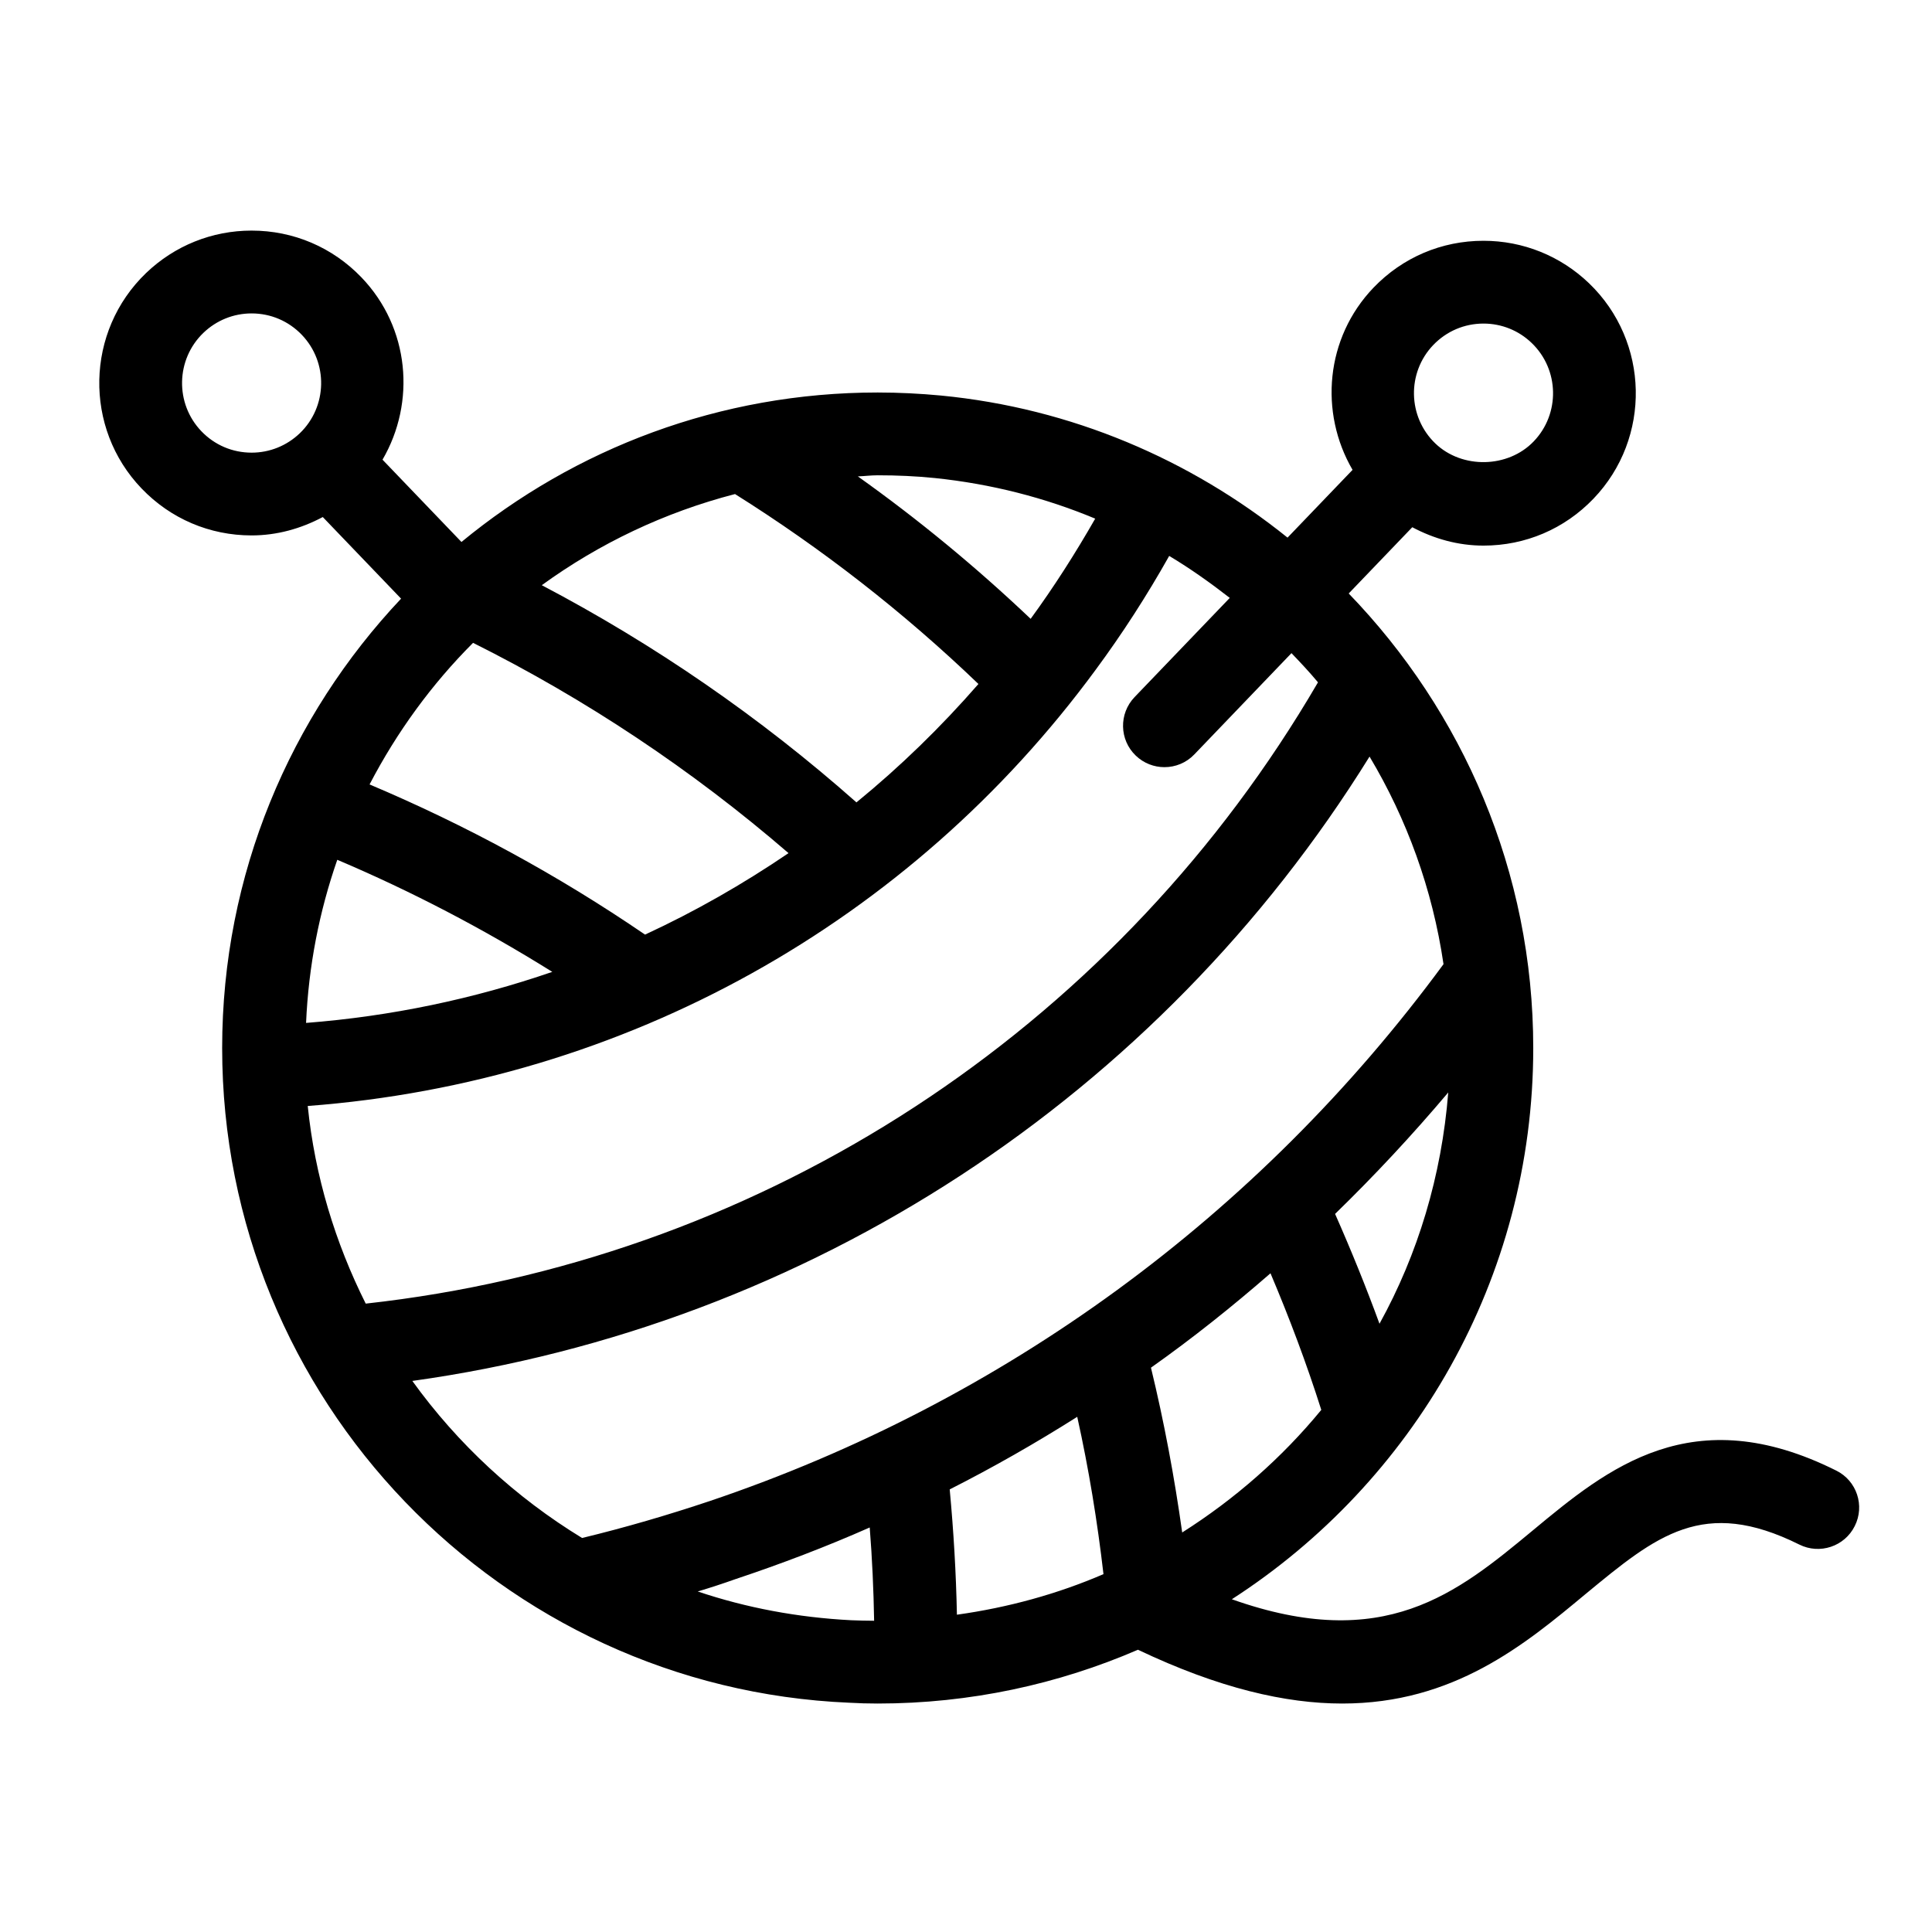 <?xml version="1.0" encoding="UTF-8"?>
<!-- Uploaded to: ICON Repo, www.svgrepo.com, Generator: ICON Repo Mixer Tools -->
<svg fill="#000000" width="800px" height="800px" version="1.1" viewBox="144 144 512 512" xmlns="http://www.w3.org/2000/svg">
 <path d="m630.64 533.73c-38.18-19.094-60.645-0.586-80.383 15.805-20.191 16.738-39.43 32.613-79.805 18.285 47.977-30.949 79.875-84.855 79.875-146.08 0-46.777-18.707-89.195-48.906-120.46l16.848-17.559c5.773 3.074 12.172 4.871 18.871 4.871 11.105 0 21.457-4.414 29.145-12.43 15.41-16.062 14.879-41.676-1.184-57.102-7.562-7.25-17.492-11.25-27.961-11.25-11.109 0-21.457 4.414-29.152 12.43-12.75 13.312-14.41 33.086-5.547 48.281l-17.23 17.957c-25.695-20.676-57.27-34.32-91.859-37.656-5.488-0.516-11.125-0.805-16.75-0.805-41.855 0-80.293 14.883-110.31 39.613l-20.922-21.809c8.863-15.191 7.211-34.969-5.559-48.285-7.684-8.004-18.035-12.426-29.141-12.426-10.473 0-20.402 4-27.961 11.25-16.062 15.434-16.59 41.047-1.18 57.102 7.684 8.012 18.035 12.43 29.145 12.43 6.699 0 13.09-1.793 18.867-4.871l20.75 21.629c-29.367 31.129-47.418 73.031-47.418 119.08 0 93.266 73.875 169.62 166.19 173.51 2.484 0.145 4.969 0.215 7.535 0.215 24.5 0 47.836-5.117 68.973-14.258 21.512 10.238 39.211 14.258 54.129 14.258 29.555 0 48.344-15.582 64.512-29.039 18.801-15.512 31.164-25.75 56.617-13.094 5.41 2.707 12 0.516 14.699-4.902 2.723-5.406 0.531-11.996-4.887-14.691zm-106.81-298.3c3.512-3.656 8.242-5.68 13.316-5.68 4.781 0 9.32 1.828 12.762 5.141 7.34 7.043 7.582 18.75 0.539 26.086-6.816 7.109-18.984 7.344-26.07 0.543-7.336-7.051-7.574-18.754-0.547-26.09zm-300.38 23.387c-3.457 3.309-7.984 5.141-12.766 5.141-5.078 0-9.805-2.016-13.312-5.672-7.039-7.336-6.797-19.039 0.539-26.086 3.449-3.309 7.981-5.141 12.766-5.141 5.074 0 9.801 2.023 13.305 5.672 7.039 7.34 6.797 19.047-0.531 26.086zm286.13 235.99c-3.582-9.793-7.531-19.523-11.77-29.109 10.461-10.168 20.477-20.914 29.988-32.184-1.754 22.098-8.043 42.875-18.219 61.293zm-132.98-224.85c5.125 0 10.16 0.223 15.145 0.73 14.914 1.543 29.18 5.199 42.496 10.758-5.266 9.215-10.973 18.148-17.109 26.551-14.488-13.75-29.773-26.34-45.793-37.746 1.75-0.066 3.438-0.293 5.262-0.293zm-37.812 4.973c22.965 14.414 44.613 31.234 64.508 50.332-9.941 11.41-20.773 21.945-32.328 31.379-25.605-22.676-53.621-41.91-83.387-57.559 15.215-11.051 32.551-19.324 51.207-24.152zm-69.422 39.43c29.844 14.922 57.934 33.574 83.605 55.73-12.066 8.195-24.723 15.441-38.027 21.59-23.113-15.801-47.543-29.043-73.004-39.797 7.242-13.895 16.457-26.551 27.426-37.523zm-35.984 57.492c19.672 8.344 38.699 18.289 56.98 29.703-20.852 7.168-42.648 11.77-65.25 13.527 0.656-15.07 3.508-29.547 8.27-43.23zm7.539 117.62c-8.051-16.082-13.469-33.715-15.367-52.375 84.266-6.359 159.68-48.719 208.84-115.64 7.023-9.508 13.539-19.602 19.457-30.133 5.598 3.352 10.914 7.133 16.051 11.125l-25.23 26.293c-4.191 4.375-4.051 11.316 0.324 15.508 2.125 2.039 4.863 3.055 7.598 3.055 2.883 0 5.769-1.129 7.914-3.375l25.746-26.84c2.414 2.519 4.801 5.055 7.027 7.734-1.684 2.856-3.367 5.707-5.117 8.488-54.215 87.117-145.06 144.91-247.24 156.16zm128.66 83.906c-14.191-0.73-27.797-3.293-40.672-7.621 3.359-1.008 6.727-2.109 10.02-3.281 12.07-4.031 23.992-8.559 35.555-13.68 0.656 8.262 1.023 16.461 1.168 24.719-2.047 0-4.098-0.066-6.07-0.137zm28.012-1.465c-0.223-11.047-0.875-22.098-1.91-33.207 11.562-5.859 22.824-12.289 33.797-19.234 3.066 13.816 5.344 27.789 6.953 41.691-12.211 5.262-25.234 8.844-38.84 10.75zm-65.465-30.133c-11.125 3.723-22.391 7.023-33.867 9.801-17.633-10.758-32.918-24.875-44.988-41.621 104.97-14.629 197.79-75.352 253.67-165.46 9.875 16.535 16.68 35.121 19.602 55.012-49.148 66.852-116.8 116.08-194.42 142.27zm116.89-35.332c10.973-7.758 21.512-16.168 31.676-25.016 5.047 11.914 9.582 23.98 13.461 36.203-10.461 12.727-22.898 23.625-36.859 32.484-2.059-14.629-4.762-29.188-8.277-43.672z"/>
</svg>